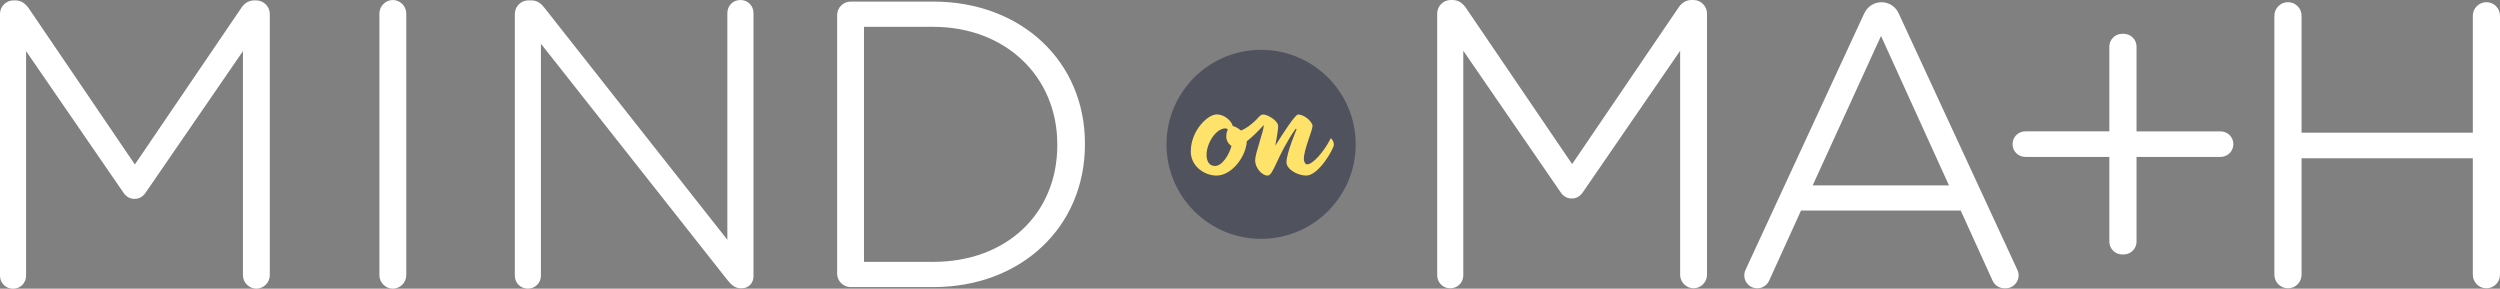 <svg width="433" height="50" viewBox="0 0 433 50" fill="none" xmlns="http://www.w3.org/2000/svg">
<rect x="0" y="0" width="433" height="50" fill="#808080" stroke="none"/>
<g clip-path="url(#clip0_93_30671)">
<path d="M44.402 0.065H44.053C43.16 0.065 42.361 0.515 41.816 1.336L23.36 28.484L4.89 1.307C4.469 0.777 3.793 0.065 2.674 0.065H2.325C1.068 0.065 0 1.132 0 2.395V47.75C0 49.013 0.995 50.007 2.26 50.007C3.524 50.007 4.519 49.02 4.519 47.75V8.856L21.34 33.312C21.849 34.074 22.488 34.444 23.302 34.444C24.116 34.444 24.755 34.074 25.256 33.319L42.077 8.856V47.677C42.077 48.933 43.145 50 44.402 50C45.659 50 46.727 48.933 46.727 47.677V2.395C46.727 1.132 45.659 0.073 44.402 0.073" fill="white"/>
<path d="M68.038 0C66.781 0 65.713 1.067 65.713 2.323V47.677C65.713 48.933 66.781 50 68.038 50C69.296 50 70.364 48.933 70.364 47.677V2.323C70.364 1.06 69.296 0 68.038 0Z" fill="white"/>
<path d="M128.237 0C126.972 0 125.977 0.987 125.977 2.258V41.529L94.261 1.307C93.847 0.777 93.164 0.065 92.045 0.065H91.493C90.236 0.065 89.168 1.132 89.168 2.388V47.742C89.168 49.005 90.163 49.993 91.427 49.993C92.692 49.993 93.687 49.005 93.687 47.742V7.571L126.035 48.556C126.58 49.23 127.263 49.927 128.244 49.927H128.52C129.632 49.927 130.504 49.027 130.504 47.88V2.258C130.504 0.994 129.516 0 128.244 0" fill="white"/>
<path d="M161.646 0.276H147.317C146.053 0.276 144.992 1.343 144.992 2.599V47.401C144.992 48.664 146.06 49.724 147.317 49.724H161.646C176.868 49.724 187.912 39.322 187.912 25V24.862C187.912 10.613 176.868 0.276 161.646 0.276ZM183.124 25V25.138C183.124 37.043 174.289 45.354 161.646 45.354H149.642V4.646H161.646C174.092 4.646 183.124 13.204 183.124 25Z" fill="white"/>
<path d="M322.906 2.272L302.322 46.748C301.632 48.236 302.721 49.935 304.364 49.935C305.243 49.935 306.042 49.419 306.413 48.614L311.935 36.469H339.596L345.118 48.614C345.482 49.419 346.281 49.935 347.167 49.935H347.371C349.013 49.935 350.103 48.236 349.412 46.748L328.828 2.272C328.298 1.125 327.142 0.385 325.878 0.385C324.614 0.385 323.458 1.118 322.921 2.272M337.562 32.114H313.955L325.791 6.228L337.562 32.114Z" fill="white"/>
<path d="M428.292 2.729V22.982H398.632V2.729C398.632 1.43 397.579 0.377 396.278 0.377C394.977 0.377 393.924 1.43 393.924 2.729V47.583C393.924 48.882 394.977 49.935 396.278 49.935C397.579 49.935 398.632 48.882 398.632 47.583V27.41H428.292V47.583C428.292 48.882 429.345 49.935 430.646 49.935C431.947 49.935 433 48.882 433 47.583V2.729C433 1.43 431.947 0.377 430.646 0.377C429.345 0.377 428.292 1.43 428.292 2.729Z" fill="white"/>
<path d="M293.334 0H292.985C292.091 0 291.292 0.45 290.747 1.27L272.292 28.419L253.814 1.241C253.4 0.704 252.717 0 251.598 0H251.249C249.985 0 248.924 1.067 248.924 2.323V47.677C248.924 48.94 249.912 49.935 251.184 49.935C252.456 49.935 253.444 48.947 253.444 47.677V8.791L270.264 33.246C270.773 34.008 271.412 34.379 272.226 34.379C273.04 34.379 273.679 34.008 274.181 33.254L291.001 8.791V47.612C291.001 48.868 292.07 49.935 293.327 49.935C294.584 49.935 295.652 48.868 295.652 47.612V2.323C295.652 1.06 294.584 0 293.327 0" fill="white"/>
<path d="M234.807 25C234.807 34.038 227.468 41.369 218.422 41.369C209.376 41.369 202.037 34.038 202.037 25C202.037 15.963 209.376 8.631 218.422 8.631C227.468 8.631 234.807 15.963 234.807 25Z" fill="#50525E"/>
<path d="M213.517 21.828C213.764 21.857 214.397 22.14 214.956 22.612C216.053 22.14 217.179 21.233 218.03 20.267C218.277 19.984 218.465 19.832 218.843 19.832C219.468 19.832 221.379 20.862 221.379 21.864C221.379 22.394 221.132 23.897 220.878 25.247C222.222 23.084 224.322 19.832 224.823 19.832C225.949 19.832 227.33 21.116 227.33 21.835C227.33 22.554 225.826 25.936 225.826 27.533C225.826 28.063 226.109 28.47 226.393 28.47C227.33 28.47 229.212 26.466 230.498 23.933C230.498 23.933 231.028 24.369 231.028 25.058C231.028 25.748 228.398 30.408 226.233 30.408C224.758 30.408 222.818 29.341 222.818 28.092C222.818 26.495 224.569 22.394 224.569 22.394L224.409 22.3C221.183 26.902 220.587 30.408 219.555 30.408C218.524 30.408 217.39 29.029 217.39 27.78C217.39 26.532 218.894 22.706 218.894 21.646C217.921 22.713 216.889 23.744 215.951 24.463C215.792 27.185 213.321 30.408 210.691 30.408C208.656 30.408 206.244 28.84 206.244 26.241C206.244 22.612 209.187 19.824 210.691 19.824C212.318 19.824 213.387 21.167 213.51 21.828H213.517ZM212.667 22.481C212.573 22.358 212.478 22.234 212.231 22.234C210.633 22.234 208.976 24.768 208.976 26.808C208.976 27.904 209.412 28.746 210.451 28.746C211.672 28.746 212.892 26.808 213.299 25.269C212.733 24.956 212.391 24.267 212.391 23.643C212.391 23.142 212.486 22.735 212.675 22.481H212.667Z" fill="#FFE26A"/>
<path d="M386.171 23.403C385.771 23.004 385.219 22.757 384.601 22.757H370.048V8.072C370.048 6.853 369.052 5.858 367.832 5.858H367.556C366.335 5.858 365.339 6.853 365.339 8.072V22.75H350.786C349.565 22.75 348.57 23.744 348.57 24.964C348.57 25.573 348.817 26.132 349.216 26.532C349.616 26.931 350.175 27.178 350.786 27.178H365.339V41.855C365.339 43.075 366.335 44.069 367.556 44.069H367.832C369.052 44.069 370.048 43.075 370.048 41.855V27.178H384.601C385.829 27.178 386.818 26.183 386.818 24.964C386.818 24.354 386.57 23.795 386.171 23.396V23.403Z" fill="white"/>
</g>
<defs>
<clipPath id="clip0_93_30671">
<rect width="433" height="50" fill="white"/>
</clipPath>
</defs>
</svg>
